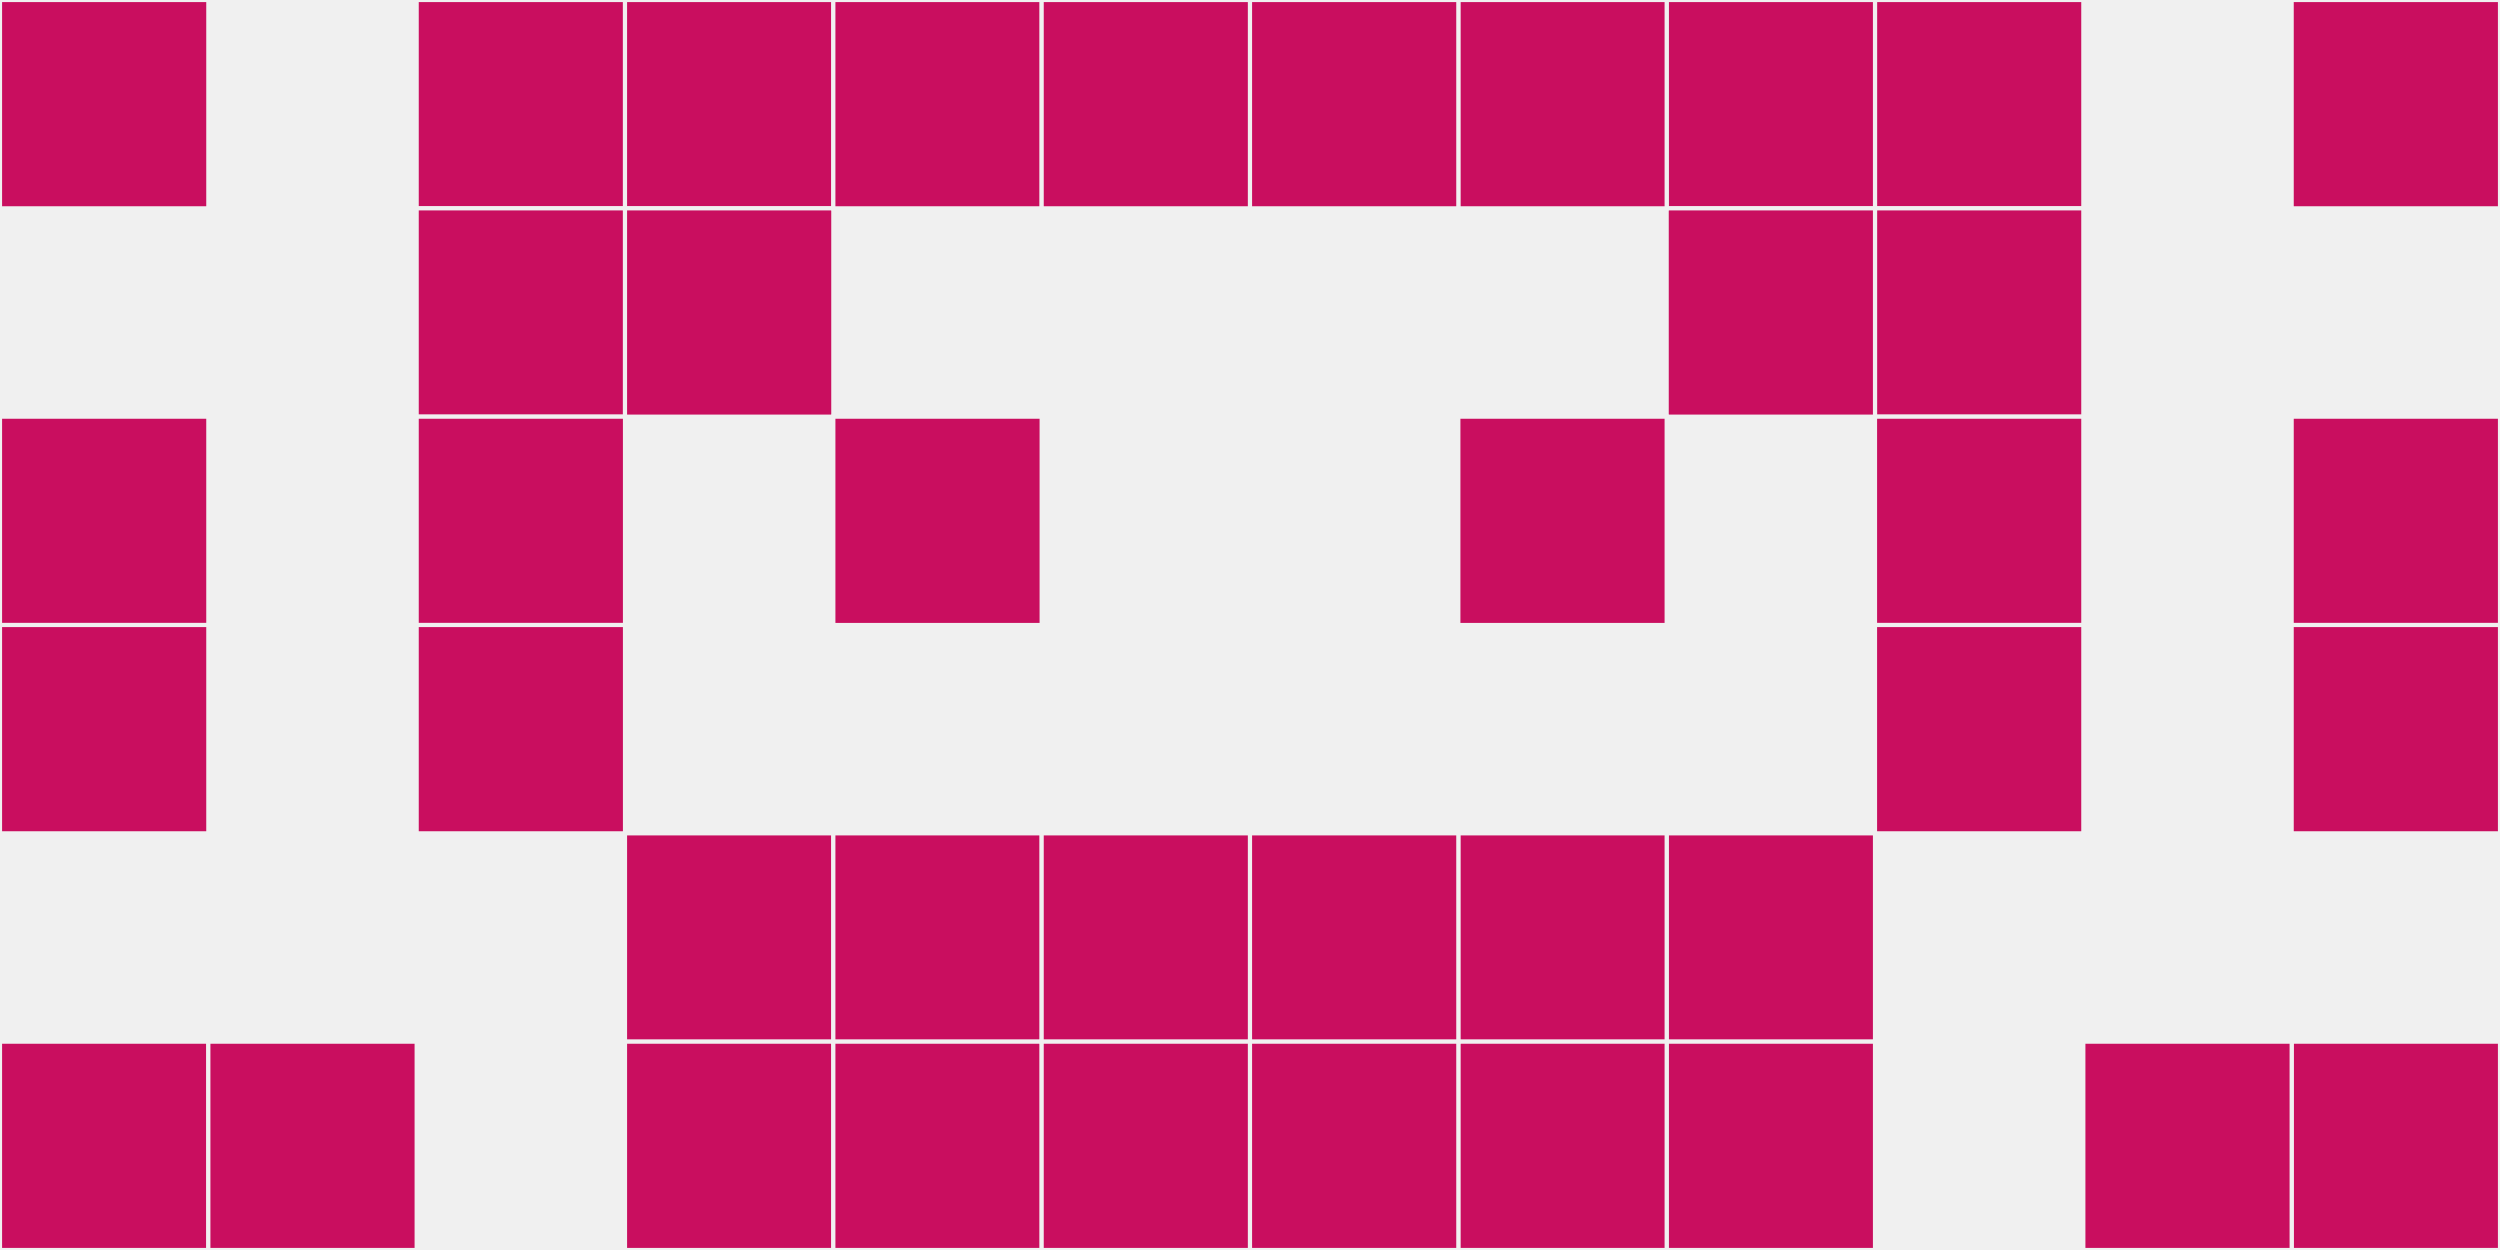 <?xml version="1.0"?>
    <svg width="12" height="6"
        viewBox="0 0 12 6"
        viewport-fill="red"
        xmlns="http://www.w3.org/2000/svg">
    <rect x="0" y="0" width="12" height="6" fill="#f0f0f0"/>
    <rect x="0" y="0" width="1" height="1" fill="#c90e5f" stroke="#f0f0f0" stroke-width="0.02"/><rect x="11" y="0" width="1" height="1" fill="#c90e5f" stroke="#f0f0f0" stroke-width="0.02"/><rect x="0" y="2" width="1" height="1" fill="#c90e5f" stroke="#f0f0f0" stroke-width="0.02"/><rect x="11" y="2" width="1" height="1" fill="#c90e5f" stroke="#f0f0f0" stroke-width="0.02"/><rect x="0" y="3" width="1" height="1" fill="#c90e5f" stroke="#f0f0f0" stroke-width="0.02"/><rect x="11" y="3" width="1" height="1" fill="#c90e5f" stroke="#f0f0f0" stroke-width="0.02"/><rect x="0" y="5" width="1" height="1" fill="#c90e5f" stroke="#f0f0f0" stroke-width="0.02"/><rect x="11" y="5" width="1" height="1" fill="#c90e5f" stroke="#f0f0f0" stroke-width="0.02"/><rect x="1" y="5" width="1" height="1" fill="#c90e5f" stroke="#f0f0f0" stroke-width="0.02"/><rect x="10" y="5" width="1" height="1" fill="#c90e5f" stroke="#f0f0f0" stroke-width="0.02"/><rect x="2" y="0" width="1" height="1" fill="#c90e5f" stroke="#f0f0f0" stroke-width="0.02"/><rect x="9" y="0" width="1" height="1" fill="#c90e5f" stroke="#f0f0f0" stroke-width="0.02"/><rect x="2" y="1" width="1" height="1" fill="#c90e5f" stroke="#f0f0f0" stroke-width="0.02"/><rect x="9" y="1" width="1" height="1" fill="#c90e5f" stroke="#f0f0f0" stroke-width="0.02"/><rect x="2" y="2" width="1" height="1" fill="#c90e5f" stroke="#f0f0f0" stroke-width="0.02"/><rect x="9" y="2" width="1" height="1" fill="#c90e5f" stroke="#f0f0f0" stroke-width="0.02"/><rect x="2" y="3" width="1" height="1" fill="#c90e5f" stroke="#f0f0f0" stroke-width="0.02"/><rect x="9" y="3" width="1" height="1" fill="#c90e5f" stroke="#f0f0f0" stroke-width="0.02"/><rect x="3" y="0" width="1" height="1" fill="#c90e5f" stroke="#f0f0f0" stroke-width="0.02"/><rect x="8" y="0" width="1" height="1" fill="#c90e5f" stroke="#f0f0f0" stroke-width="0.02"/><rect x="3" y="1" width="1" height="1" fill="#c90e5f" stroke="#f0f0f0" stroke-width="0.02"/><rect x="8" y="1" width="1" height="1" fill="#c90e5f" stroke="#f0f0f0" stroke-width="0.02"/><rect x="3" y="4" width="1" height="1" fill="#c90e5f" stroke="#f0f0f0" stroke-width="0.02"/><rect x="8" y="4" width="1" height="1" fill="#c90e5f" stroke="#f0f0f0" stroke-width="0.02"/><rect x="3" y="5" width="1" height="1" fill="#c90e5f" stroke="#f0f0f0" stroke-width="0.02"/><rect x="8" y="5" width="1" height="1" fill="#c90e5f" stroke="#f0f0f0" stroke-width="0.02"/><rect x="4" y="0" width="1" height="1" fill="#c90e5f" stroke="#f0f0f0" stroke-width="0.02"/><rect x="7" y="0" width="1" height="1" fill="#c90e5f" stroke="#f0f0f0" stroke-width="0.02"/><rect x="4" y="2" width="1" height="1" fill="#c90e5f" stroke="#f0f0f0" stroke-width="0.02"/><rect x="7" y="2" width="1" height="1" fill="#c90e5f" stroke="#f0f0f0" stroke-width="0.02"/><rect x="4" y="4" width="1" height="1" fill="#c90e5f" stroke="#f0f0f0" stroke-width="0.02"/><rect x="7" y="4" width="1" height="1" fill="#c90e5f" stroke="#f0f0f0" stroke-width="0.02"/><rect x="4" y="5" width="1" height="1" fill="#c90e5f" stroke="#f0f0f0" stroke-width="0.02"/><rect x="7" y="5" width="1" height="1" fill="#c90e5f" stroke="#f0f0f0" stroke-width="0.02"/><rect x="5" y="0" width="1" height="1" fill="#c90e5f" stroke="#f0f0f0" stroke-width="0.02"/><rect x="6" y="0" width="1" height="1" fill="#c90e5f" stroke="#f0f0f0" stroke-width="0.02"/><rect x="5" y="4" width="1" height="1" fill="#c90e5f" stroke="#f0f0f0" stroke-width="0.02"/><rect x="6" y="4" width="1" height="1" fill="#c90e5f" stroke="#f0f0f0" stroke-width="0.02"/><rect x="5" y="5" width="1" height="1" fill="#c90e5f" stroke="#f0f0f0" stroke-width="0.02"/><rect x="6" y="5" width="1" height="1" fill="#c90e5f" stroke="#f0f0f0" stroke-width="0.02"/>
    </svg>